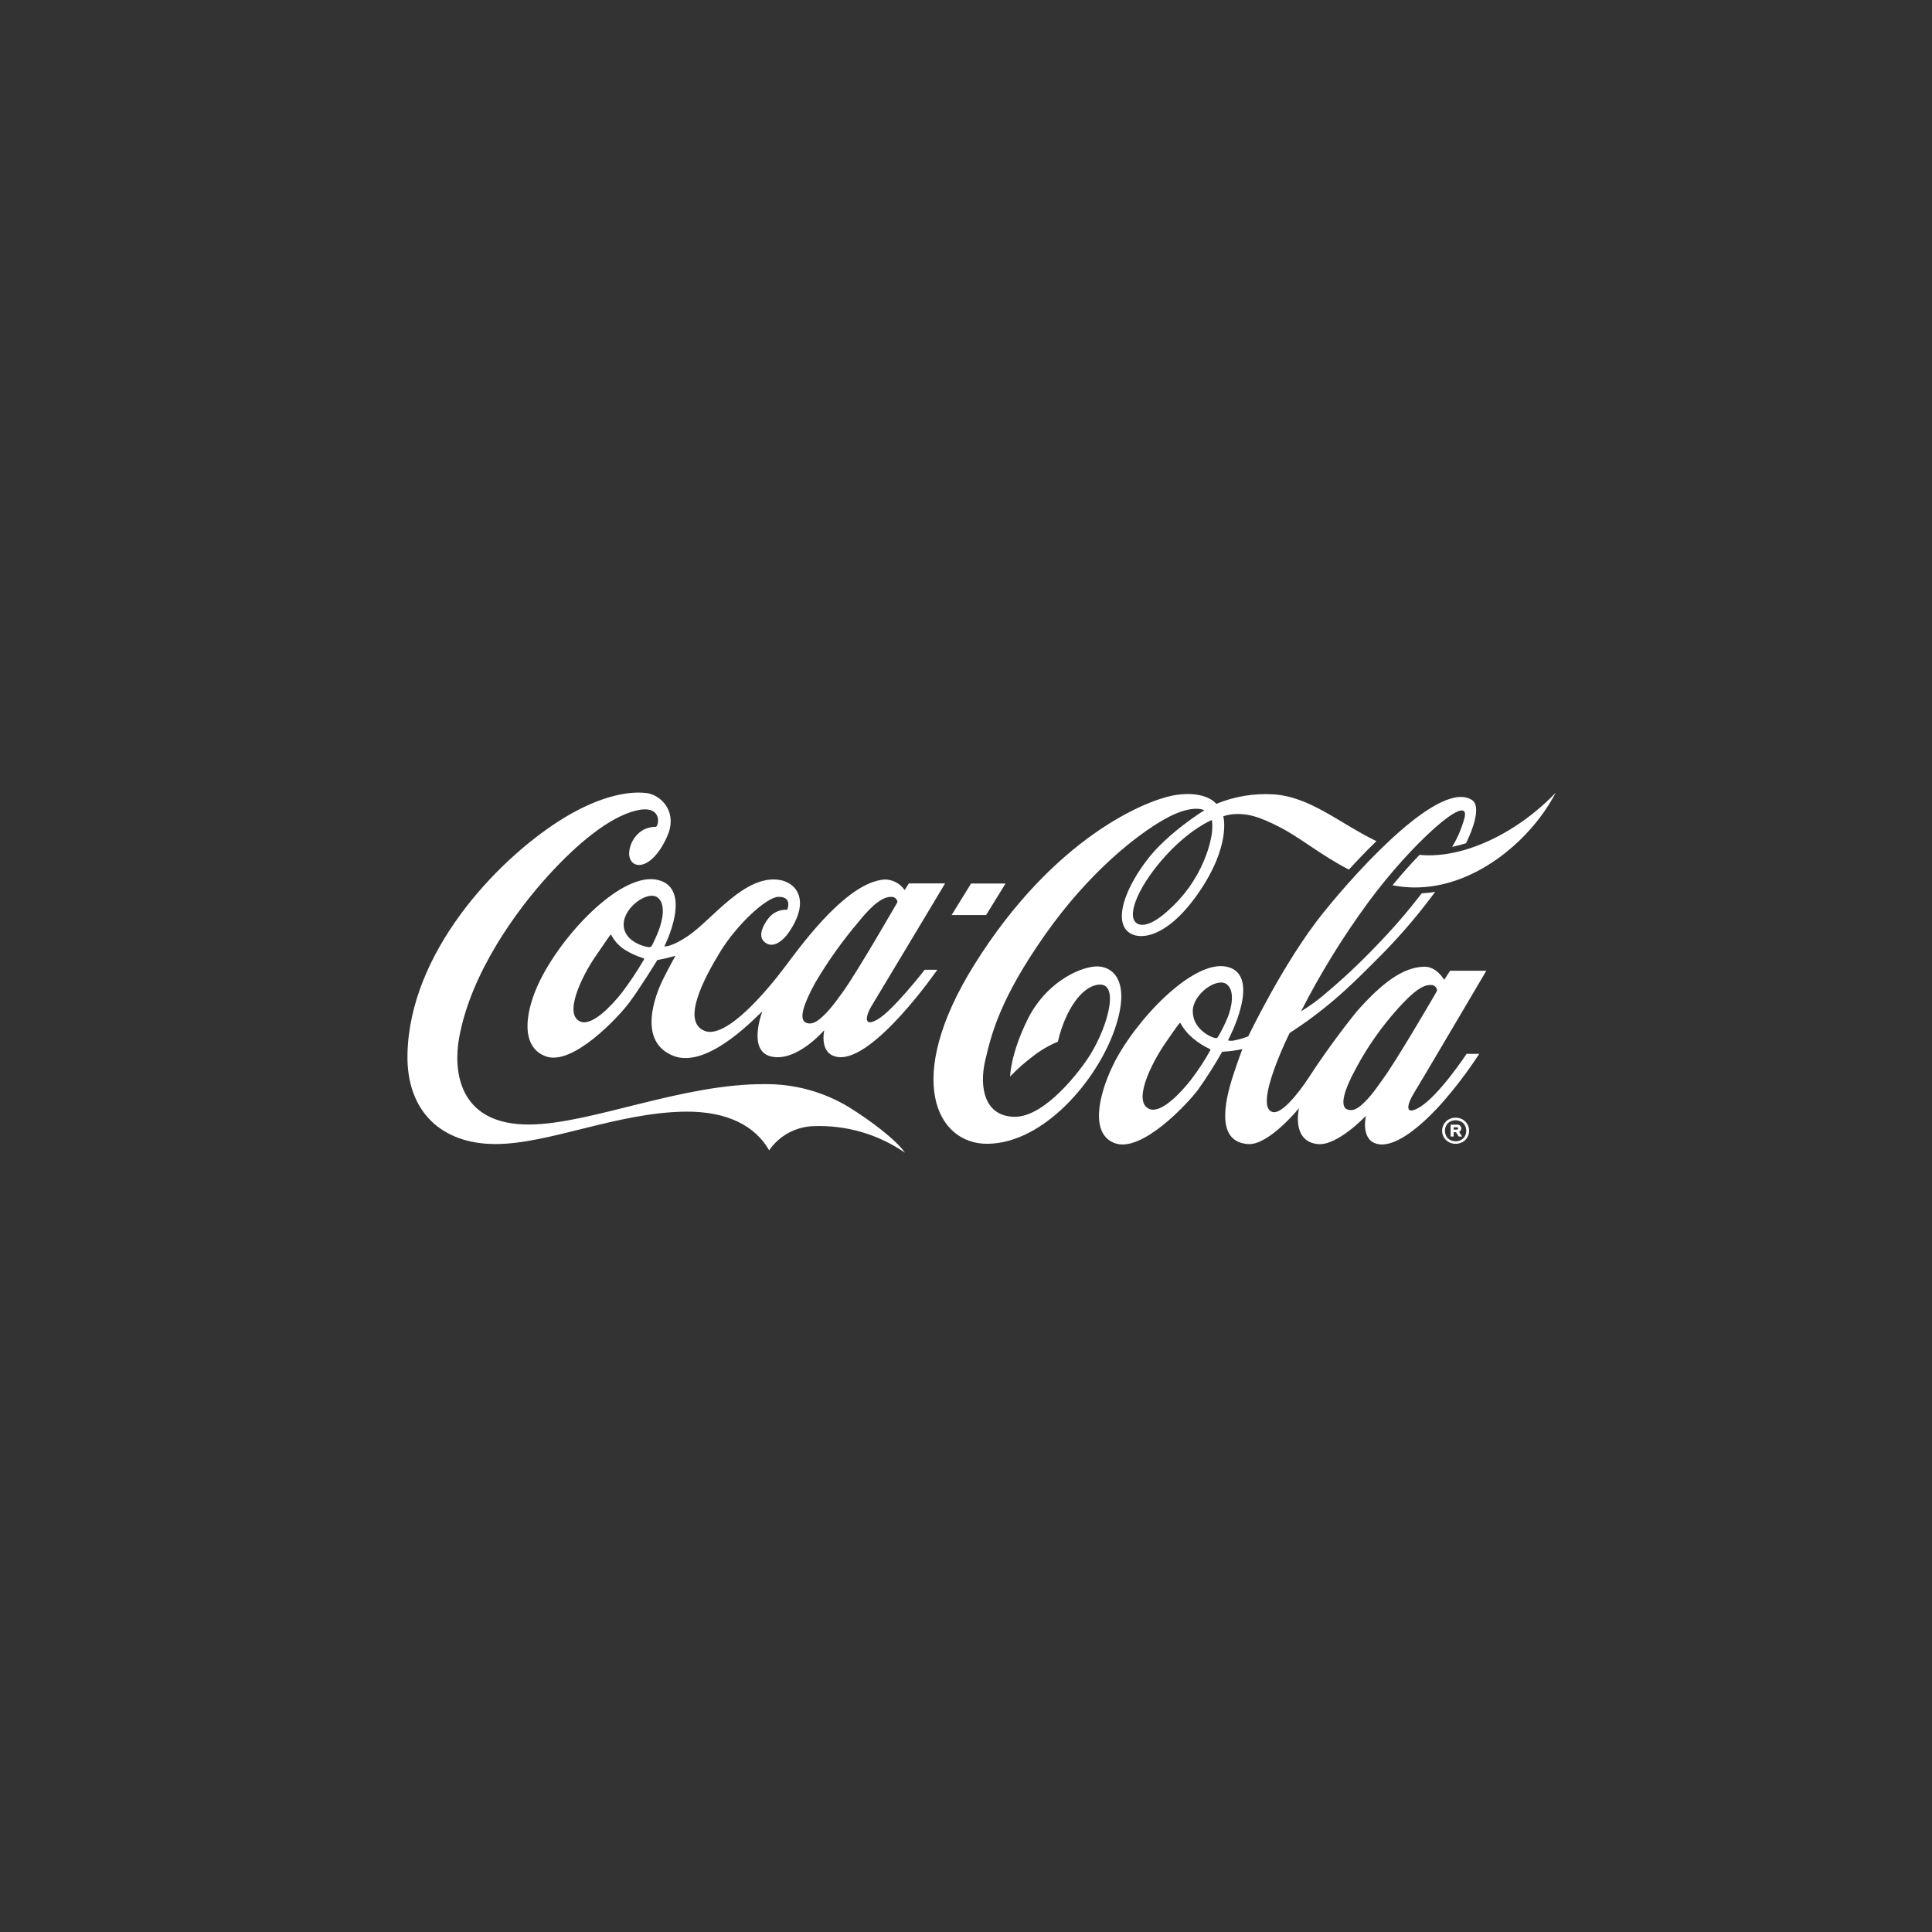 <?xml version="1.0" encoding="UTF-8"?>
<svg id="logo-hero" xmlns="http://www.w3.org/2000/svg" viewBox="0 0 905 905">
  <rect x="0" y="0" width="905" height="905" fill="#333333" stroke="none"/>
  <g id="coca-cola">
    <path id="Path_573" data-name="Path 573" d="M471.02,413.87h-16.15l-9.11,14.77h16.15l9.11-14.77Z" style="fill: #fff; stroke-width: 0px;"/>
    <path id="Path_574" data-name="Path 574" d="M423.93,539.97c-12.54-8.66-27.55-13.03-42.78-12.46-8.36.23-16.11,4.44-20.86,11.32-6.5-11.32-19.34-18.27-39.18-18.11-32.03.38-63.85,15.18-89.03,15.18s-41.79-15.18-41.21-42.14c1.02-47.27,40.95-89.88,70.81-109.07,17.16-11.02,31.53-14.3,40.93-13.24,6.86.76,15.11,8.68,9.91,20.35-7.63,17.11-18.19,15.67-17.81,7.51.34-4.32,2.71-8.21,6.4-10.48,1.91-1.03,4.06-1.55,6.23-1.54,1.5-1.28,2.65-10.63-9.64-7.54-12.29,3.09-27.09,15.17-41.21,30.73-14.12,15.57-36.06,45.09-41.49,76.04-2.52,14.36-.83,40.53,33.18,40.23,28.83-.26,71.39-19.25,110.48-18.91,13.62-.07,26.99,3.59,38.68,10.58,10.15,6.27,22.28,15.35,26.58,21.55M433.16,454.26h5.91s-29.62,42.83-46.36,40.89c-9.35-1.08-6.58-12.62-6.58-12.62,0,0-13.15,15.38-25.15,12.3-10.94-2.8-3.9-20.98-3.9-20.98-1.24.5-24.89,27.19-41.51,20.79-17.39-6.7-8.38-29.04-5.07-35.74,2.8-5.67,5.89-11.18,5.89-11.18,0,0-2.67.76-4.32,1.14s-4.17.87-4.17.87c0,0-8.22,13.37-13.24,20.05-5.01,6.68-26.39,29.63-38.98,25.05-12.59-4.58-9.49-22.18-2.41-36.18,11.47-22.7,38.68-50.6,55.06-46.42,16.56,4.22,2.86,31.1,2.86,31.1,0,0,3.3.42,11.19-4.96,11.38-7.76,26.36-28.64,42.61-26.21,7.63,1.14,14.74,8.98,5.03,23.85-3.12,4.77-8.33,9.04-12.34,4.83-2.48-2.61-.32-7.41,2.29-10.68,2.08-2.71,5.37-4.21,8.78-4.01,0,0,2.67-6.17-4.14-6.04-5.53.1-19.51,12.99-27.41,26.01-7.25,11.96-18.21,32.32-7.18,36.76,10.11,4.07,29.32-18.76,38.22-30.71,8.9-11.95,29.15-39.08,46.17-40.19,3.74,0,7.24,1.86,9.35,4.96l1.97-3.12h16.98s-32.03,53.5-34.53,57.55c-1.97,3.18-4.58,10.3,2.67,6.3,7.25-4.01,22.32-23.4,22.32-23.4M301.3,448.83c-3.08-.96-6.02-2.3-8.75-4.01-2.64-1.73-4.79-4.11-6.25-6.91-.15-.26-.32-.06-.49.17s-1.06,1.38-7.12,10.28c-6.06,8.9-15.05,27.13-6.62,30.25,5.39,1.99,14.44-7.47,19.33-13.74,3.69-4.89,7.09-10,10.19-15.28.23-.53.02-.66-.26-.76M308,420.39c-4.45-3.37-15.8,4.52-15.86,12.57-.06,8.26,10.26,10.62,11.58,10.68.63.18,1.31-.09,1.63-.66,1.22-2.37,2.31-4.81,3.26-7.3,1.57-4.1,3.55-12.14-.6-15.29M394.61,464.94c6.87-9.41,25.8-42.4,25.8-42.4-.17-1.3-1.22-2.3-2.52-2.42-2.62-.12-6.96.76-15.67,11.65-7.58,8.91-14.38,18.46-20.32,28.53-5.37,9.82-7.73,16.76-4.64,18.63,1,.51,2.16.63,3.24.33,2.03-.5,4.65-2.52,8.27-6.69,1.69-1.95,3.61-4.56,5.85-7.63M709.28,387.35c-11.93,7.68-28.47,14.63-44.35,13.1-4.01,4.17-8.32,8.97-12.64,14.23,27.56,5.43,51.66-11.63,64.49-26.18,4.67-5.22,8.68-10.98,11.96-17.17-5.83,6.09-12.37,11.47-19.46,16.02M662.05,512.52c-2.29,3.67-4.88,10.66,2.67,6.3,9.19-5.32,22.28-25.18,22.28-25.18h5.92c-5.39,8.31-11.4,16.21-17.98,23.62-9.32,10.32-20.67,19.7-28.68,18.78-9.35-1.08-6.43-13.36-6.43-13.36,0,0-13.42,14.25-22.64,13.24-12.49-1.38-8.69-16.83-8.69-16.83,0,0-14.12,17.38-23.74,16.83-15.1-.87-11.32-19.29-7.12-32.18,2.25-6.91,4.33-12.36,4.33-12.36,0,0-1.5.4-4.71.87-1.68.25-4.75.41-4.75.41-3.46,6.12-7.23,12.05-11.3,17.78-5.03,6.68-26.4,29.65-38.98,25.06-11.62-4.24-7.79-22.06-1.02-36.21,9.87-20.63,37.65-50.28,53.67-46.4,16.61,4.02.39,34.35.39,34.35,0,0,.02.11.18.18,1.07.19,2.16.13,3.2-.17,2.08-.42,4.11-1.03,6.08-1.82,0,0,16.68-34.98,35.13-57.88,18.45-22.89,55.23-62.31,69.7-52.78,3.54,2.33,1.93,10.41-2.82,20.22-2.1.66-4.28,1.25-6.52,1.72,2.64-4.37,4.63-9.1,5.91-14.05,2.16-11.83-25.44,13.1-45.15,39.94-11.88,16.16-22.42,33.26-31.54,51.13,3.56-2.16,6.97-4.59,10.17-7.25,8.8-7.31,17.16-15.12,25.05-23.41,7.59-7.78,14.7-16,21.31-24.62,2.1-.1,4.2-.32,6.28-.65-7.21,9.79-15.06,19.08-23.52,27.81-7.84,7.94-16.37,16.53-23.78,22.77-6.6,5.63-13.57,10.81-20.86,15.52,0,0-17.28,34.77-7.89,37.01,5.51,1.32,16.41-15.47,16.41-15.47,7.06-10.86,14.66-21.36,22.77-31.46,11.69-13.31,21.75-20.98,31.79-21.15,5.86-.1,9.33,6.15,9.33,6.15l2.76-4.26h16.98s-31.68,53.79-34.21,57.82M566.61,491.34c-2.81-1.31-5.43-2.98-7.8-4.98-2.38-1.99-4.37-4.4-5.89-7.11-.15-.26-.32-.06-.49.17s-.86.83-6.92,9.74c-6.07,8.91-15.33,27.27-6.91,30.38,5.39,1.99,14.36-7.44,19.25-13.7,3.33-4.36,6.35-8.95,9.03-13.74.23-.53.02-.66-.26-.76M575.19,476.32c1.57-4.1,3.55-12.14-.6-15.29-4.45-3.37-15.8,4.52-15.86,12.57-.06,8.26,8,11.99,9.95,12.51,1.1.3,1.48.26,2.01-.64,1.72-2.94,3.22-6.01,4.5-9.17M672.66,464.96c.21-.36.38-.75.51-1.15-.17-1.3-1.22-2.3-2.52-2.41-2.62-.12-6.21.38-15.58,10.77-7.78,8.59-14.48,18.1-19.93,28.33-5.37,9.83-7.53,17.14-4.45,19.02,1,.51,2.16.62,3.24.34,2.1-.51,4.46-2.46,8.07-6.62,1.69-1.95,3.57-4.73,5.81-7.8,6.17-8.46,21.75-35.08,24.85-40.44M709.28,387.35c-11.93,7.68-28.47,14.63-44.35,13.1-4.01,4.17-8.32,8.97-12.64,14.23,27.56,5.43,51.66-11.63,64.49-26.18,4.67-5.22,8.68-10.98,11.96-17.17-5.83,6.09-12.37,11.47-19.46,16.02M631.86,407.33c-13.04-6.67-22.55-14.83-32.47-19.92-9.47-4.85-15.58-6.87-23.21-5.85-1.07.19-2.13.45-3.16.79,0,0,3.95,13.43-11.7,36.04-15.85,22.89-30.25,22.77-34.34,16.45-4.29-6.64,1.23-20.18,10.47-32.22,9.67-12.6,26.67-23.06,26.67-23.06,0,0-5.42-3.3-18.74,4.24-12.97,7.35-35.36,24.84-56.05,54.35-20.69,29.51-24.82,45.74-27.81,58.53-2.99,12.78-.26,26.45,13.92,26.45s30.65-21.62,35.3-29.15c8.64-14,14.27-35.47,2.51-32.51-5.8,1.46-10.49,7.89-13.45,14.07-1.87,3.97-3.3,8.14-4.26,12.42-4.11,1.69-7.97,3.94-11.48,6.68-3.89,2.9-7.53,6.12-10.88,9.63,0,0,.03-10.21,8.17-26.74,8.14-16.53,23.08-24.09,31.54-24.8,7.63-.63,17.55,5.85,9.16,29.76-8.39,23.91-33.19,52.91-59.27,53.29-24.05.35-39.82-30.36-6.35-83.94,37.01-59.27,80.51-77.46,94.62-79.49,14.12-2.04,18.7,4.2,18.7,4.2,8.49-3.5,17.67-5.02,26.84-4.45,17.24,1.17,30.58,13.36,48.16,21.92-4.6,4.46-8.97,9.03-12.89,13.32M567.66,384.11s-10.09,4.02-21.81,16.94c-11.76,12.97-18.53,27.48-13.5,31.33,1.94,1.47,6.4,1.72,14.54-5.6,7.49-6.52,13.37-14.68,17.18-23.85,5.25-12.81,3.57-18.67,3.57-18.82" style="fill: #fff; stroke-width: 0px;"/>
    <path id="Path_575" data-name="Path 575" d="M685.07,524.36c.95.53,1.73,1.3,2.28,2.23,1.11,1.9,1.11,4.26,0,6.17-.55.93-1.33,1.7-2.28,2.22-2.01,1.09-4.44,1.09-6.44,0-.94-.52-1.73-1.29-2.28-2.22-1.11-1.91-1.11-4.26,0-6.17.55-.94,1.33-1.71,2.28-2.23,2.01-1.09,4.44-1.09,6.44,0M684.44,533.97c.74-.41,1.35-1.02,1.76-1.76.84-1.58.84-3.47,0-5.05-.42-.74-1.03-1.35-1.78-1.76-1.62-.85-3.55-.85-5.16,0-.75.41-1.36,1.02-1.78,1.76-.84,1.58-.84,3.47,0,5.05.41.74,1.02,1.35,1.77,1.76,1.62.85,3.56.85,5.19,0M684.23,529.57c-.18.29-.45.52-.76.66l1.46,2.15h-1.62l-1.3-2.02h-1.08v2.02h-1.42v-5.56h3.21c.48-.02.95.16,1.29.51.32.33.5.78.48,1.25,0,.34-.09.68-.26.98M680.93,529.12h1.53c.16,0,.31-.04.43-.15.11-.1.16-.24.16-.39,0-.15-.05-.29-.16-.39-.12-.1-.27-.15-.43-.15h-1.53v1.07Z" style="fill: #fff; stroke-width: 0px;"/>
  </g>
</svg>
